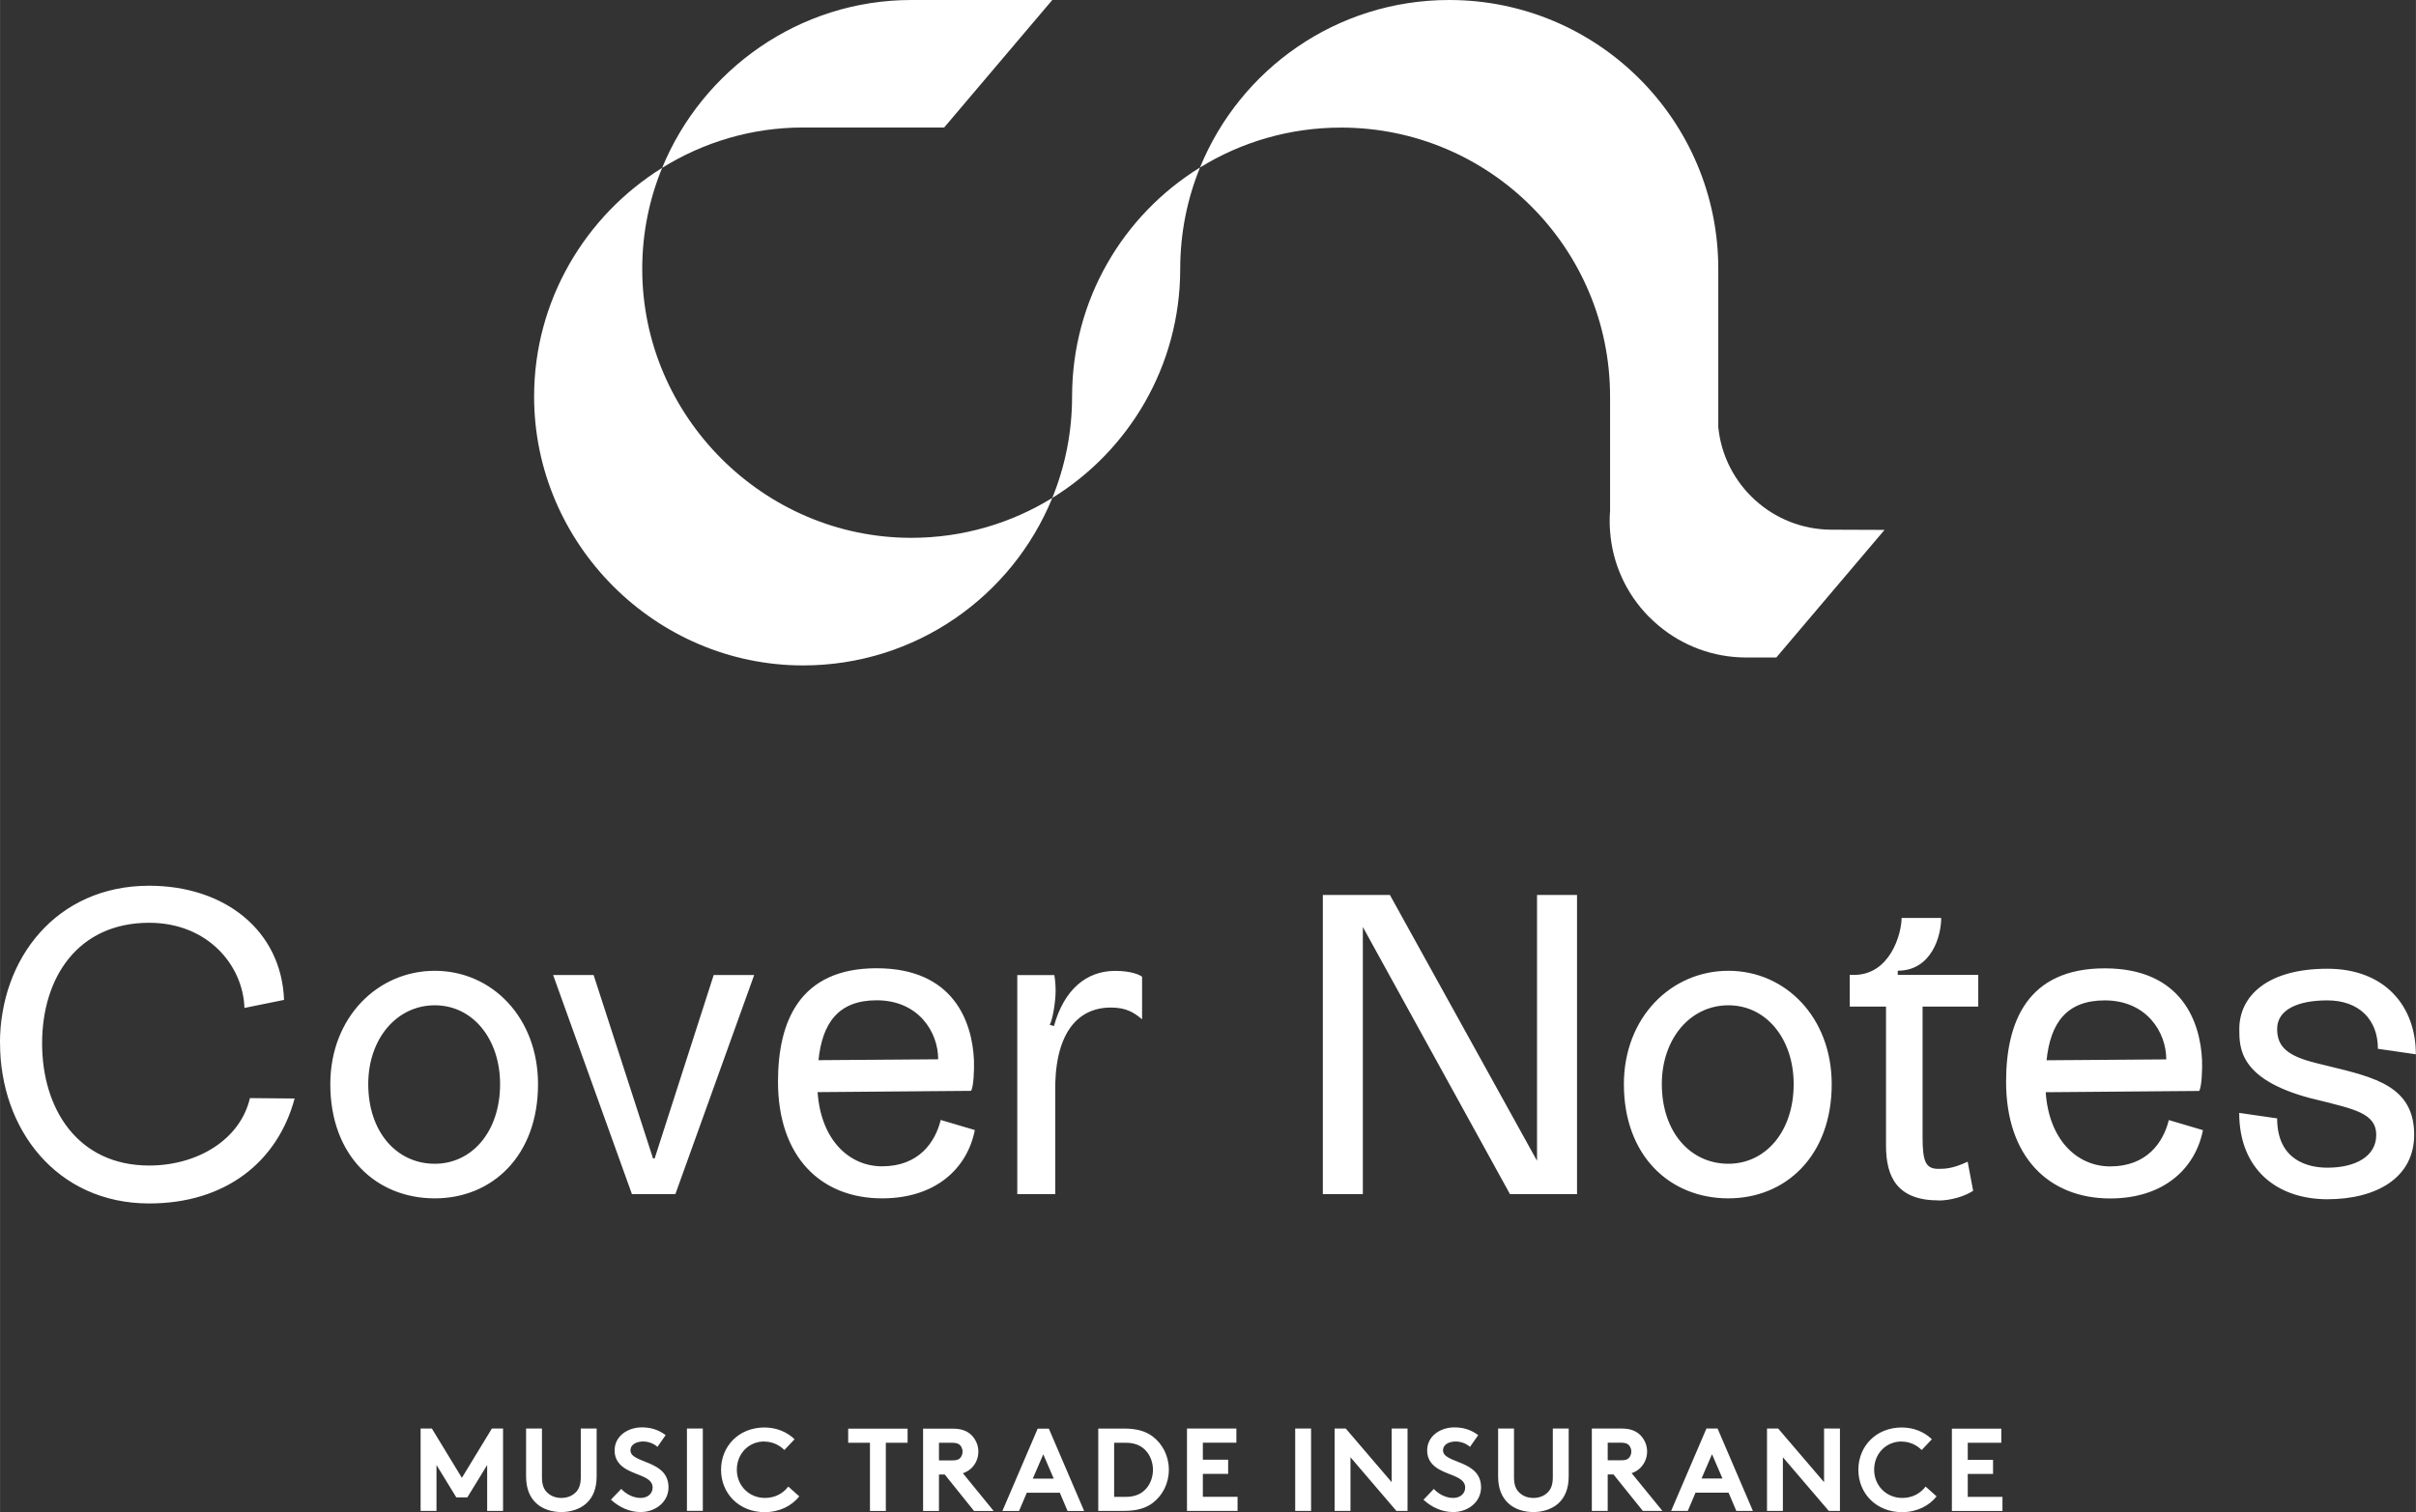 <?xml version="1.0" encoding="UTF-8"?>
<svg xmlns="http://www.w3.org/2000/svg" id="Layer_1" width="86.94mm" height="54.43mm" viewBox="0 0 246.45 154.3">
  <rect x="0" y="0" width="246.45" height="154.3" fill="#333333" stroke="none"/>
  <defs>
    <style>.cls-1{fill:#fff;}</style>
  </defs>
  <path class="cls-1" d="M65.51,27.44c0-3.64,.72-7.12,2.03-10.31-7.82,4.86-13.06,13.53-13.06,23.33,0,15.05,12.39,27.44,27.44,27.44,11.49,0,21.33-7.06,25.42-17.09-4.19,2.58-9.11,4.07-14.39,4.07-15.05,0-27.44-12.39-27.44-27.44"></path>
  <path class="cls-1" d="M109.36,40.46c0,3.66-.72,7.16-2.02,10.35,7.83-4.83,13.05-13.49,13.05-23.37,0-3.66,.72-7.16,2.02-10.35-7.83,4.83-13.05,13.49-13.05,23.37"></path>
  <path class="cls-1" d="M96.31,13.01L107.34,0h-14.39c-11.42,0-21.3,7.12-25.41,17.13,4.19-2.61,9.12-4.12,14.38-4.12h14.39Z"></path>
  <path class="cls-1" d="M192.23,54.08l-11.03,13.01h-3.07c-3.38,0-6.49-1.21-8.9-3.22-.39-.32-.76-.67-1.12-1.03-2.2-2.27-3.63-5.29-3.87-8.64-.03-.34-.04-.68-.04-1.03s.01-.69,.04-1.03v-11.68c0-15.16-12.29-27.44-27.44-27.44-5.28,0-10.21,1.49-14.39,4.07C126.5,7.06,136.34,0,147.83,0,162.99,0,175.28,12.29,175.28,27.44v16.15c.59,5.88,5.55,10.46,11.58,10.46l5.37,.02Z"></path>
  <path class="cls-1" d="M237.42,98.85c-6.15,0-8.99,2.8-8.99,6.15,0,1.94,0,5.12,7.22,7.05l.9,.22c3.57,.9,5.85,1.33,5.85,3.53s-2.11,3.35-4.99,3.35c-1.94,0-5.12-.73-5.12-5.03l-3.87-.56c0,5.81,3.91,8.81,8.99,8.81s8.86-2.24,8.86-6.58c0-4.94-4.04-5.85-8.6-6.97l-1.38-.34c-2.97-.73-4-1.68-4-3.48,0-1.98,2.11-2.92,5.12-2.92,3.22,0,5.16,1.94,5.16,4.94l3.87,.56c0-4.9-3.14-8.73-9.03-8.73m-22.71,3.23c4.26,0,6.28,3.22,6.28,6.02l-12.21,.09c.39-3.78,2.02-6.11,5.93-6.11m6.54,12.21c-.56,2.28-2.24,4.73-5.98,4.73-3.35,0-6.24-2.67-6.58-7.57l15.65-.13c.26-.34,.34-2.19,.3-3.14-.17-3.83-2.02-9.37-9.93-9.37s-10.06,5.5-10.06,11.57c0,7.7,4.39,11.91,10.62,11.91,5.46,0,8.69-3.05,9.46-6.97l-3.48-1.03Zm-23.49,8.21c1.25,0,2.67-.43,3.53-.99l-.56-2.97c-1.5,.69-2.24,.73-2.97,.73-1.29,0-1.63-.69-1.63-3.23v-13.33h5.68v-3.23h-8.21v-.43c3.44,0,4.43-3.53,4.43-5.38h-4.04c0,1.59-1.16,5.81-4.86,5.81h-.43v3.23h3.7v14.19c0,3.18,1.12,5.59,5.38,5.59m-21.46-3.74c-3.91,0-6.79-3.27-6.79-8.13,0-4.6,2.88-8.04,6.79-8.04s6.66,3.48,6.66,8.04c0,4.86-2.88,8.13-6.66,8.13m0,3.53c5.85,0,10.54-4.34,10.54-11.65,0-6.79-4.69-11.57-10.54-11.57s-10.66,4.77-10.66,11.57c0,7.31,4.69,11.65,10.66,11.65m-19.52-30.96v27.13l-15.01-27.13h-6.84v30.53h4.08v-27.26l15.01,27.26h6.84v-30.53h-4.09Zm-53.02,30.53h3.87v-10.23c-.13-6.06,2.19-8.81,5.68-8.81,1.63,0,2.41,.56,3.18,1.2v-4.34c-.26-.22-1.16-.6-2.75-.6-2.92,0-5.2,1.89-6.24,5.63l-.43-.13c.3-.52,.6-2.37,.6-3.44,0-.56-.04-1.12-.13-1.63h-3.78v22.36Zm-14.35-19.78c4.26,0,6.28,3.22,6.28,6.02l-12.21,.09c.39-3.78,2.02-6.11,5.93-6.11m6.54,12.21c-.56,2.28-2.24,4.73-5.98,4.73-3.35,0-6.24-2.67-6.58-7.57l15.65-.13c.26-.34,.34-2.19,.3-3.14-.17-3.83-2.02-9.37-9.93-9.37s-10.06,5.5-10.06,11.57c0,7.7,4.39,11.91,10.62,11.91,5.46,0,8.69-3.05,9.46-6.97l-3.48-1.03Zm-39.54-14.79l8.04,22.36h4.43l8.04-22.36h-4.13l-6.02,18.71h-.17l-6.06-18.71h-4.13Zm-12.07,19.26c-3.91,0-6.79-3.27-6.79-8.13,0-4.6,2.88-8.04,6.79-8.04s6.66,3.48,6.66,8.04c0,4.86-2.88,8.13-6.66,8.13m0,3.53c5.85,0,10.53-4.34,10.53-11.65,0-6.79-4.69-11.57-10.53-11.57s-10.66,4.77-10.66,11.57c0,7.31,4.69,11.65,10.66,11.65M0,106.46c0,8.69,5.72,16.34,15.22,16.34,7.7,0,13.07-4.17,14.83-10.71l-4.56-.04c-.99,4.26-5.38,6.88-10.28,6.88-7.27,0-10.92-5.76-10.92-12.47s3.65-12.3,10.92-12.3c6.02,0,9.59,4.39,9.72,8.69l4.04-.82c-.26-7.05-6.02-11.65-13.76-11.65-9.5,0-15.22,7.48-15.22,16.08"></path>
  <path class="cls-1" d="M204.15,147.22v-1.44h-5.04v8.4h5.16v-1.44h-3.54v-2.34h2.58v-1.44h-2.58v-1.74h3.42Zm-10.16-.12c.83,0,1.54,.36,2.04,.86l1.04-1.1c-.76-.73-1.82-1.2-3.07-1.2-2.62,0-4.43,1.91-4.43,4.32s1.83,4.32,4.45,4.32c1.54,0,2.78-.66,3.53-1.61l-1.12-1c-.49,.64-1.28,1.16-2.38,1.16-1.62,0-2.87-1.25-2.87-2.88s1.2-2.88,2.8-2.88m-13.73,7.08h1.62v-5.47l4.68,5.47h1.14v-8.4h-1.62v5.47l-4.68-5.47h-1.14v8.4Zm-5.61-5.78l1.07,2.48h-2.14l1.07-2.48Zm-2.47,5.78l.79-1.86h3.37l.79,1.86h1.69l-3.6-8.4h-1.14l-3.6,8.4h1.69Zm-8.17-5.16v-1.8h1.35c.47,0,.67,.11,.82,.26,.14,.16,.24,.4,.24,.65s-.1,.48-.24,.64c-.14,.16-.35,.25-.82,.25h-1.35Zm.59,1.44l2.99,3.72h2l-3.14-3.85c.34-.11,.61-.28,.84-.49,.46-.43,.74-1.04,.74-1.72s-.29-1.28-.74-1.72c-.42-.38-.97-.62-1.84-.62h-3.06v8.4h1.62v-3.72h.59Zm-8.17,3.84c.95,0,1.87-.29,2.52-.86,.69-.62,1.08-1.51,1.08-2.8v-4.86h-1.62v4.98c0,.77-.2,1.24-.55,1.56-.36,.35-.86,.54-1.43,.54s-1.07-.19-1.43-.54c-.35-.32-.55-.79-.55-1.56v-4.98h-1.62v4.86c0,1.28,.38,2.17,1.08,2.8,.65,.58,1.57,.86,2.52,.86m-11.22-1.26c.86,.79,1.91,1.26,3.04,1.26,1.51,0,2.84-1.03,2.84-2.52,0-2.83-3.88-2.41-3.88-3.77,0-.65,.68-.91,1.3-.91,.55,0,1.12,.24,1.45,.55l.84-1.2c-.79-.59-1.58-.79-2.44-.79-1.39,0-2.77,.86-2.77,2.36,0,.95,.53,1.52,1.19,1.91,1.13,.66,2.69,.79,2.69,1.87,0,.61-.5,1.06-1.22,1.06-.77,0-1.5-.4-1.98-.92l-1.05,1.1Zm-9.06,1.14h1.62v-5.47l4.68,5.47h1.14v-8.4h-1.62v5.47l-4.68-5.47h-1.14v8.4Zm-4.02,0h1.62v-8.4h-1.62v8.4Zm-6-6.96v-1.44h-5.04v8.4h5.16v-1.44h-3.54v-2.34h2.58v-1.44h-2.58v-1.74h3.42Zm-14.09-1.44v8.4h2.64c1.33,0,2.21-.29,2.89-.79,1.03-.77,1.67-2.01,1.67-3.41s-.64-2.64-1.67-3.41c-.68-.5-1.56-.79-2.89-.79h-2.64Zm5.58,4.2c0,.7-.23,1.35-.61,1.83-.47,.59-1.15,.94-2.15,.94h-1.2v-5.52h1.2c1,0,1.68,.35,2.15,.94,.38,.48,.61,1.13,.61,1.82m-11.19-1.58l1.07,2.48h-2.14l1.07-2.48Zm-2.47,5.78l.79-1.86h3.37l.79,1.86h1.69l-3.6-8.4h-1.14l-3.6,8.4h1.69Zm-8.17-5.16v-1.8h1.35c.47,0,.67,.11,.82,.26,.14,.16,.24,.4,.24,.65s-.1,.48-.24,.64c-.14,.16-.35,.25-.82,.25h-1.35Zm.59,1.44l2.99,3.72h2l-3.14-3.85c.33-.11,.61-.28,.84-.49,.46-.43,.74-1.04,.74-1.72s-.29-1.28-.74-1.72c-.42-.38-.97-.62-1.84-.62h-3.06v8.4h1.62v-3.72h.59Zm-9.85-4.68v1.44h2.22v6.96h1.62v-6.96h2.22v-1.44h-6.06Zm-8.55,1.32c.83,0,1.54,.36,2.04,.86l1.04-1.1c-.76-.73-1.82-1.2-3.07-1.2-2.62,0-4.43,1.91-4.43,4.32s1.83,4.32,4.45,4.32c1.54,0,2.78-.66,3.53-1.61l-1.12-1c-.49,.64-1.28,1.16-2.38,1.16-1.62,0-2.87-1.25-2.87-2.88s1.2-2.88,2.8-2.88m-7.89,7.08h1.62v-8.4h-1.62v8.4Zm-7.75-1.14c.86,.79,1.91,1.26,3.03,1.26,1.51,0,2.84-1.03,2.84-2.52,0-2.83-3.88-2.41-3.88-3.77,0-.65,.68-.91,1.3-.91,.55,0,1.12,.24,1.45,.55l.84-1.2c-.79-.59-1.58-.79-2.44-.79-1.39,0-2.77,.86-2.77,2.36,0,.95,.53,1.52,1.19,1.91,1.13,.66,2.69,.79,2.69,1.87,0,.61-.5,1.06-1.22,1.06-.77,0-1.5-.4-1.98-.92l-1.06,1.1Zm-5.06,1.26c.95,0,1.87-.29,2.52-.86,.69-.62,1.08-1.51,1.08-2.8v-4.86h-1.62v4.98c0,.77-.2,1.24-.55,1.56-.36,.35-.86,.54-1.43,.54s-1.07-.19-1.43-.54c-.35-.32-.55-.79-.55-1.56v-4.98h-1.62v4.86c0,1.28,.38,2.17,1.08,2.8,.65,.58,1.57,.86,2.52,.86m-13.22-8.52h-1.14v8.4h1.62v-4.68l2.02,3.3h1.13l2.02-3.3v4.68h1.62v-8.4h-1.14l-3.06,5.03-3.06-5.03Z"></path>
</svg>
